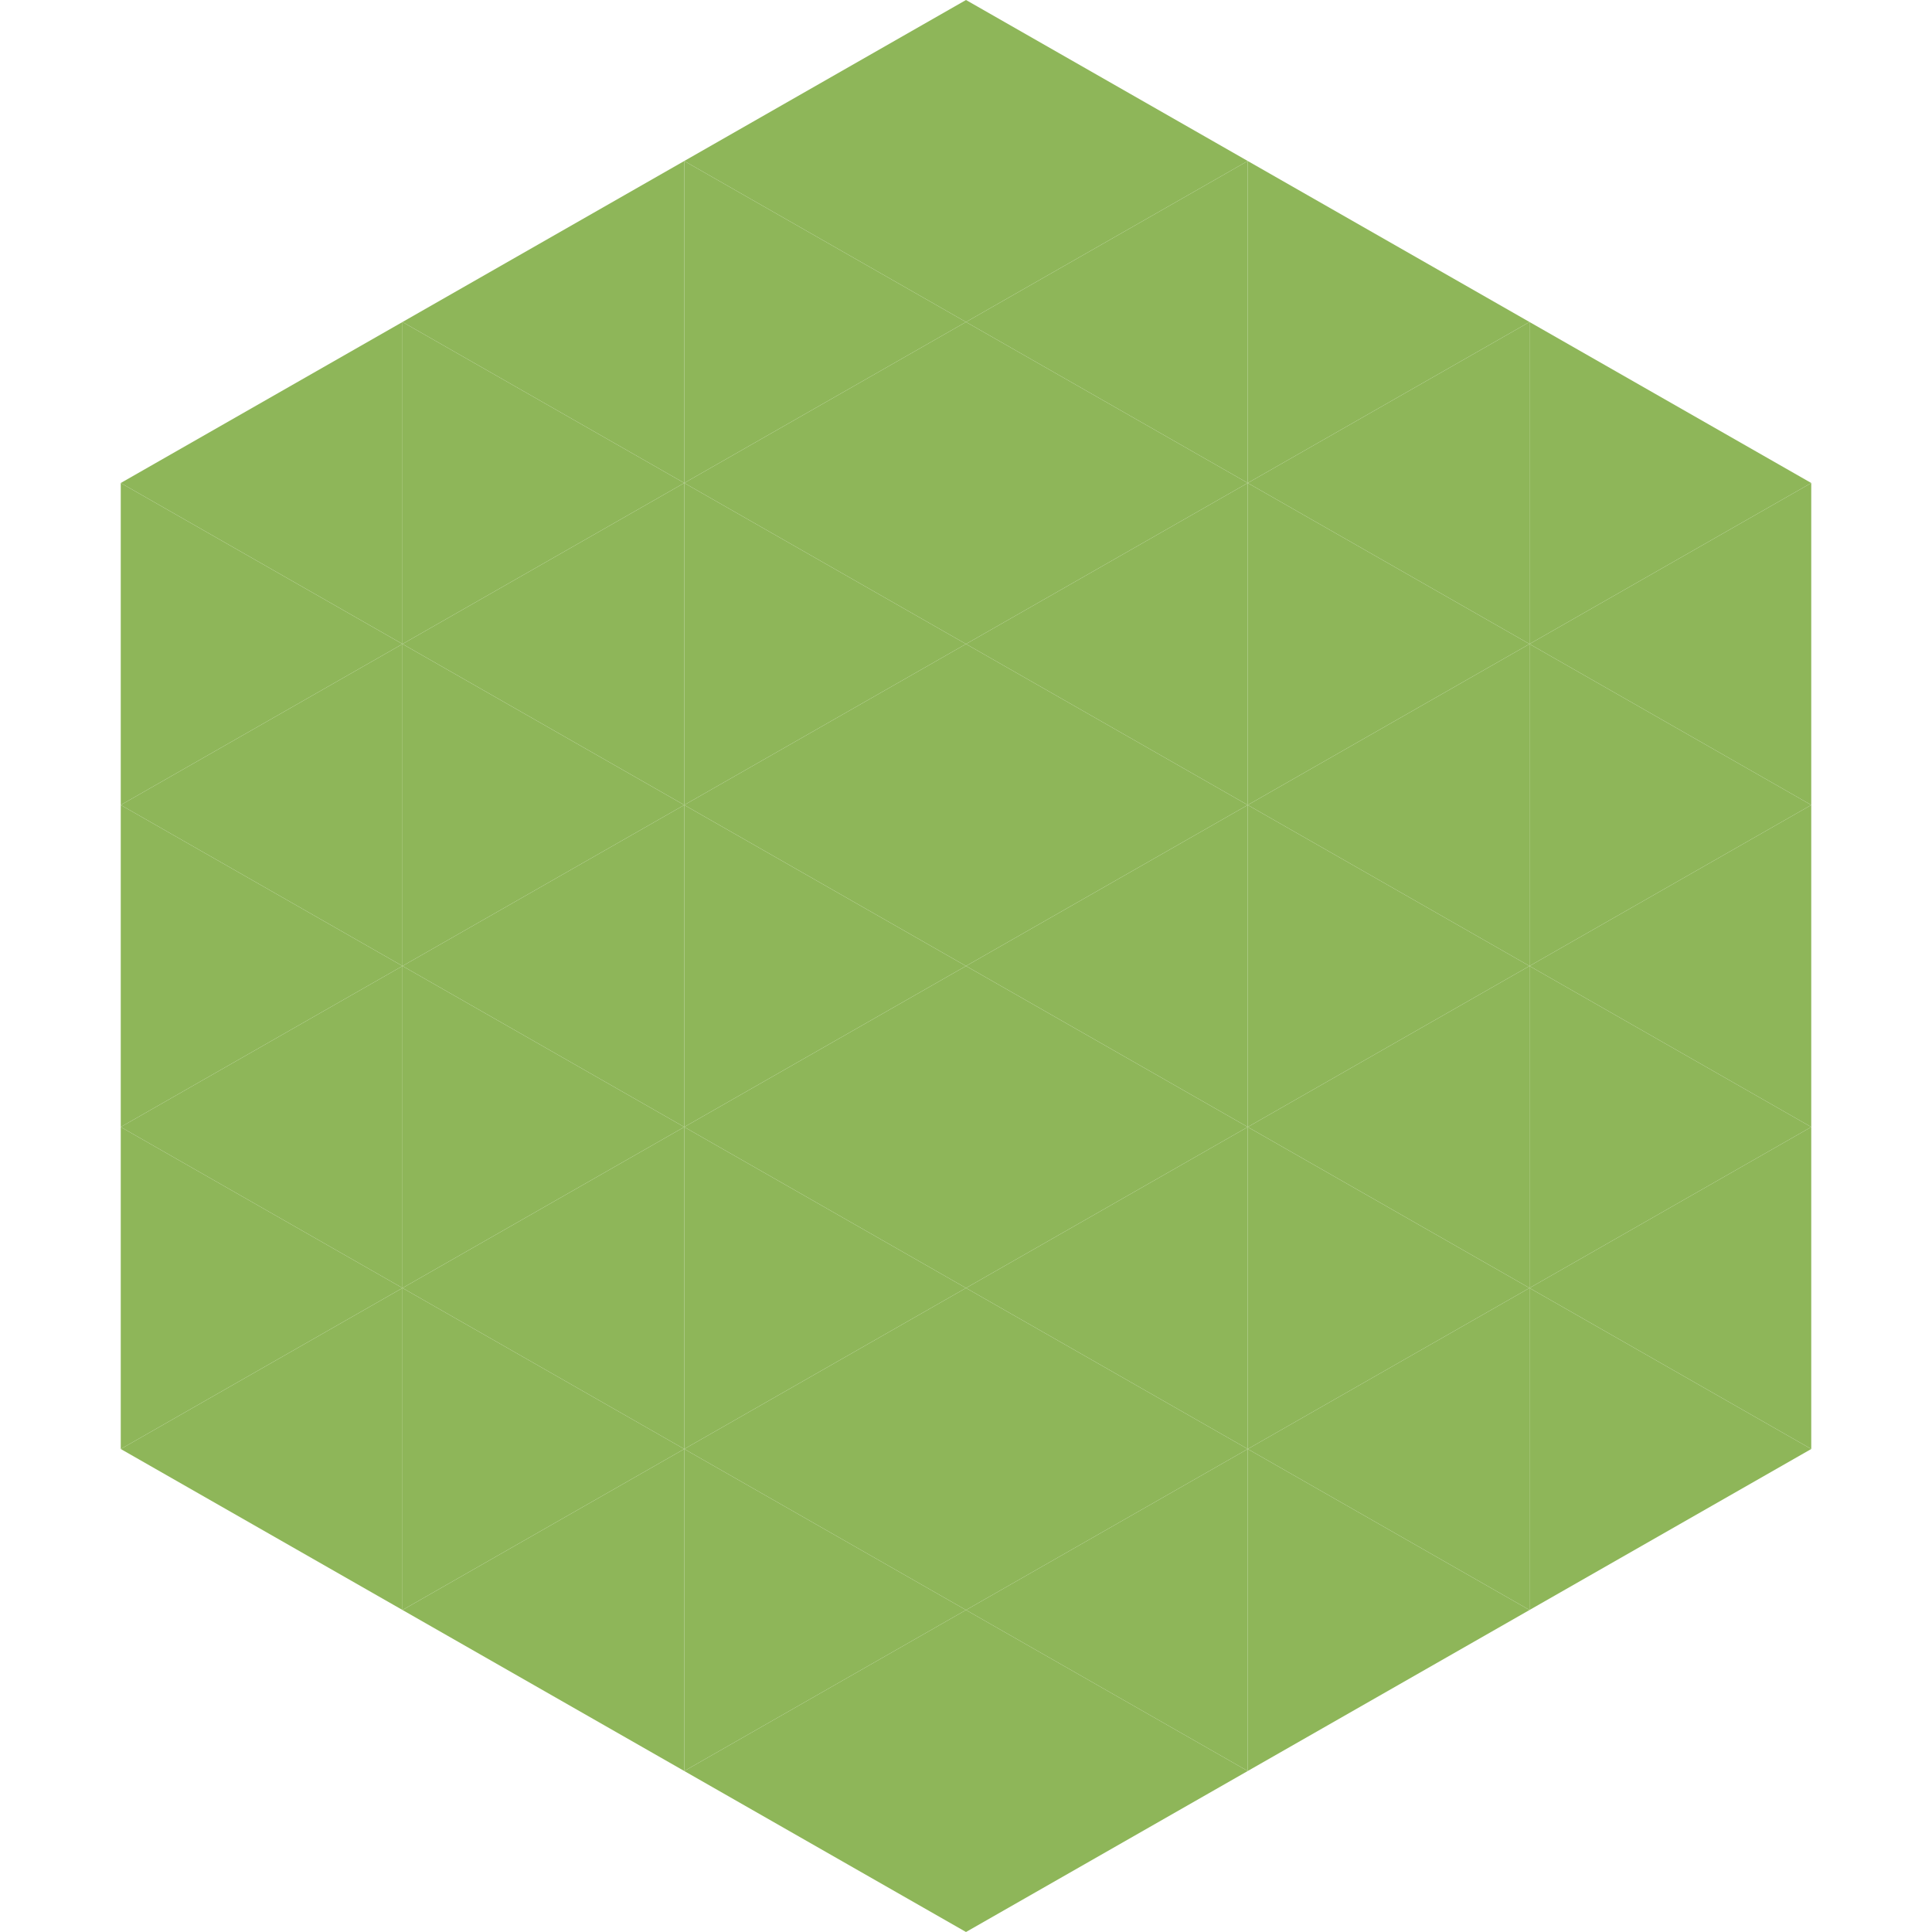 <?xml version="1.0"?>
<!-- Generated by SVGo -->
<svg width="240" height="240"
     xmlns="http://www.w3.org/2000/svg"
     xmlns:xlink="http://www.w3.org/1999/xlink">
<polygon points="50,40 15,60 50,80" style="fill:rgb(142,182,89)" />
<polygon points="190,40 225,60 190,80" style="fill:rgb(142,182,89)" />
<polygon points="15,60 50,80 15,100" style="fill:rgb(142,182,89)" />
<polygon points="225,60 190,80 225,100" style="fill:rgb(142,182,89)" />
<polygon points="50,80 15,100 50,120" style="fill:rgb(142,182,89)" />
<polygon points="190,80 225,100 190,120" style="fill:rgb(142,182,89)" />
<polygon points="15,100 50,120 15,140" style="fill:rgb(142,182,89)" />
<polygon points="225,100 190,120 225,140" style="fill:rgb(142,182,89)" />
<polygon points="50,120 15,140 50,160" style="fill:rgb(142,182,89)" />
<polygon points="190,120 225,140 190,160" style="fill:rgb(142,182,89)" />
<polygon points="15,140 50,160 15,180" style="fill:rgb(142,182,89)" />
<polygon points="225,140 190,160 225,180" style="fill:rgb(142,182,89)" />
<polygon points="50,160 15,180 50,200" style="fill:rgb(142,182,89)" />
<polygon points="190,160 225,180 190,200" style="fill:rgb(142,182,89)" />
<polygon points="15,180 50,200 15,220" style="fill:rgb(255,255,255); fill-opacity:0" />
<polygon points="225,180 190,200 225,220" style="fill:rgb(255,255,255); fill-opacity:0" />
<polygon points="50,0 85,20 50,40" style="fill:rgb(255,255,255); fill-opacity:0" />
<polygon points="190,0 155,20 190,40" style="fill:rgb(255,255,255); fill-opacity:0" />
<polygon points="85,20 50,40 85,60" style="fill:rgb(142,182,89)" />
<polygon points="155,20 190,40 155,60" style="fill:rgb(142,182,89)" />
<polygon points="50,40 85,60 50,80" style="fill:rgb(142,182,89)" />
<polygon points="190,40 155,60 190,80" style="fill:rgb(142,182,89)" />
<polygon points="85,60 50,80 85,100" style="fill:rgb(142,182,89)" />
<polygon points="155,60 190,80 155,100" style="fill:rgb(142,182,89)" />
<polygon points="50,80 85,100 50,120" style="fill:rgb(142,182,89)" />
<polygon points="190,80 155,100 190,120" style="fill:rgb(142,182,89)" />
<polygon points="85,100 50,120 85,140" style="fill:rgb(142,182,89)" />
<polygon points="155,100 190,120 155,140" style="fill:rgb(142,182,89)" />
<polygon points="50,120 85,140 50,160" style="fill:rgb(142,182,89)" />
<polygon points="190,120 155,140 190,160" style="fill:rgb(142,182,89)" />
<polygon points="85,140 50,160 85,180" style="fill:rgb(142,182,89)" />
<polygon points="155,140 190,160 155,180" style="fill:rgb(142,182,89)" />
<polygon points="50,160 85,180 50,200" style="fill:rgb(142,182,89)" />
<polygon points="190,160 155,180 190,200" style="fill:rgb(142,182,89)" />
<polygon points="85,180 50,200 85,220" style="fill:rgb(142,182,89)" />
<polygon points="155,180 190,200 155,220" style="fill:rgb(142,182,89)" />
<polygon points="120,0 85,20 120,40" style="fill:rgb(142,182,89)" />
<polygon points="120,0 155,20 120,40" style="fill:rgb(142,182,89)" />
<polygon points="85,20 120,40 85,60" style="fill:rgb(142,182,89)" />
<polygon points="155,20 120,40 155,60" style="fill:rgb(142,182,89)" />
<polygon points="120,40 85,60 120,80" style="fill:rgb(142,182,89)" />
<polygon points="120,40 155,60 120,80" style="fill:rgb(142,182,89)" />
<polygon points="85,60 120,80 85,100" style="fill:rgb(142,182,89)" />
<polygon points="155,60 120,80 155,100" style="fill:rgb(142,182,89)" />
<polygon points="120,80 85,100 120,120" style="fill:rgb(142,182,89)" />
<polygon points="120,80 155,100 120,120" style="fill:rgb(142,182,89)" />
<polygon points="85,100 120,120 85,140" style="fill:rgb(142,182,89)" />
<polygon points="155,100 120,120 155,140" style="fill:rgb(142,182,89)" />
<polygon points="120,120 85,140 120,160" style="fill:rgb(142,182,89)" />
<polygon points="120,120 155,140 120,160" style="fill:rgb(142,182,89)" />
<polygon points="85,140 120,160 85,180" style="fill:rgb(142,182,89)" />
<polygon points="155,140 120,160 155,180" style="fill:rgb(142,182,89)" />
<polygon points="120,160 85,180 120,200" style="fill:rgb(142,182,89)" />
<polygon points="120,160 155,180 120,200" style="fill:rgb(142,182,89)" />
<polygon points="85,180 120,200 85,220" style="fill:rgb(142,182,89)" />
<polygon points="155,180 120,200 155,220" style="fill:rgb(142,182,89)" />
<polygon points="120,200 85,220 120,240" style="fill:rgb(142,182,89)" />
<polygon points="120,200 155,220 120,240" style="fill:rgb(142,182,89)" />
<polygon points="85,220 120,240 85,260" style="fill:rgb(255,255,255); fill-opacity:0" />
<polygon points="155,220 120,240 155,260" style="fill:rgb(255,255,255); fill-opacity:0" />
</svg>
